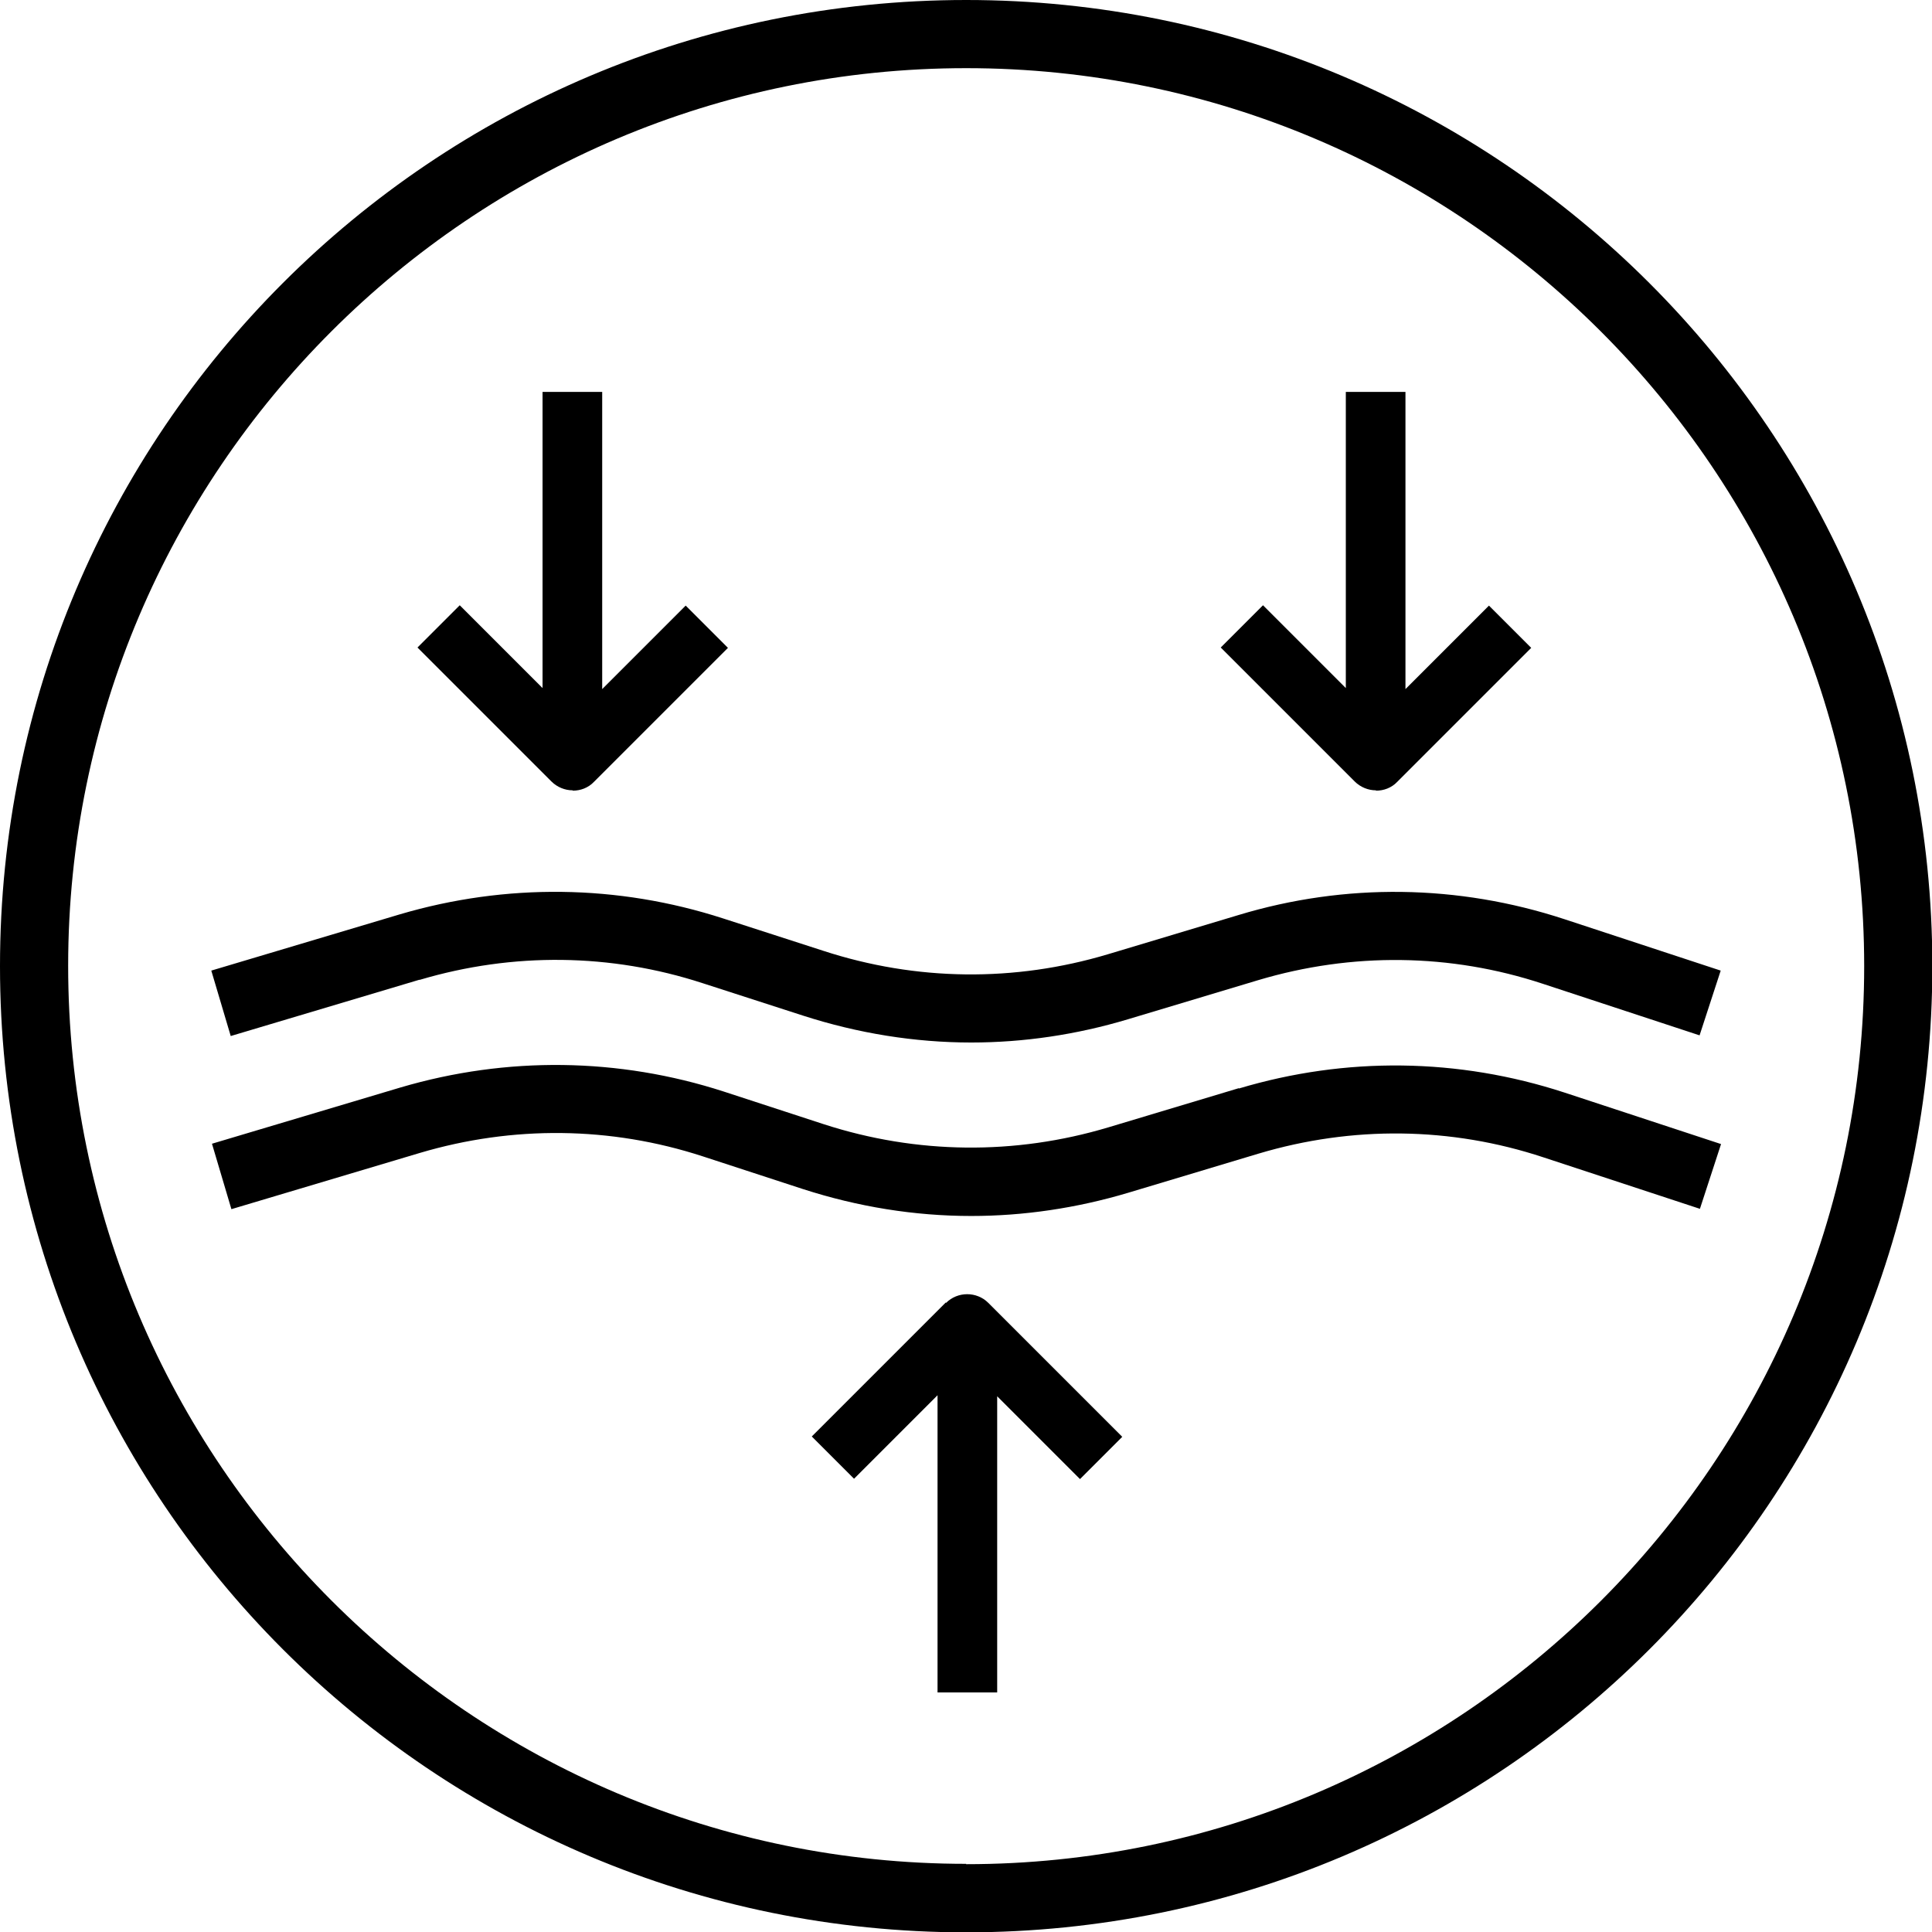 <svg viewBox="0 0 56.69 56.69" xmlns="http://www.w3.org/2000/svg" data-name="Layer 2" id="Layer_2">
  <g data-name="Layer 2" id="Layer_2-2">
    <g>
      <path d="M28.35,0C12.69,0,0,12.69,0,28.35s12.69,28.35,28.35,28.35,28.35-12.69,28.35-28.35S44,0,28.35,0ZM28.35,54.69c-14.53,0-26.35-11.82-26.35-26.35S13.82,2,28.35,2s26.35,11.82,26.35,26.35-11.82,26.35-26.35,26.35Z"></path>
      <path d="M12.32,28.75c2.73-.81,5.6-.78,8.3.1l2.94.95c1.61.52,3.28.79,4.94.79,1.54,0,3.09-.23,4.59-.68l3.83-1.15c2.75-.82,5.64-.79,8.36.11l4.59,1.51.62-1.9-4.59-1.51c-3.11-1.02-6.42-1.07-9.56-.12l-3.83,1.15c-2.74.82-5.62.79-8.35-.1l-2.94-.95c-3.09-1-6.37-1.04-9.49-.12l-5.53,1.65.57,1.92,5.53-1.65Z"></path>
      <path d="M36.35,31.93l-3.83,1.15c-2.74.82-5.62.79-8.34-.09l-2.94-.96c-3.09-1-6.37-1.04-9.49-.12l-5.53,1.65.57,1.92,5.53-1.65c2.73-.81,5.6-.78,8.3.1l2.94.96c1.61.52,3.27.79,4.94.79,1.54,0,3.09-.23,4.6-.68l3.83-1.15c2.75-.82,5.64-.79,8.36.11l4.59,1.51.62-1.9-4.59-1.51c-3.12-1.02-6.42-1.06-9.56-.12Z"></path>
      <path d="M40.38,23.2c.22,0,.45-.08.62-.26l3.93-3.93-1.24-1.24-2.45,2.45v-8.72h-1.75v8.69l-2.43-2.43-1.24,1.24,3.93,3.93c.17.17.4.26.62.26Z"></path>
      <path d="M16.81,23.2c.22,0,.45-.08.62-.26l3.93-3.93-1.24-1.24-2.45,2.45v-8.72h-1.75v8.69l-2.43-2.43-1.24,1.24,3.93,3.93c.17.17.4.26.62.26Z"></path>
      <path d="M27.75,38.22l-3.93,3.93,1.24,1.24,2.45-2.45v8.72h1.75v-8.69l2.43,2.43,1.24-1.24-3.93-3.93c-.34-.34-.9-.34-1.24,0Z"></path>
    </g>
  </g>
</svg>